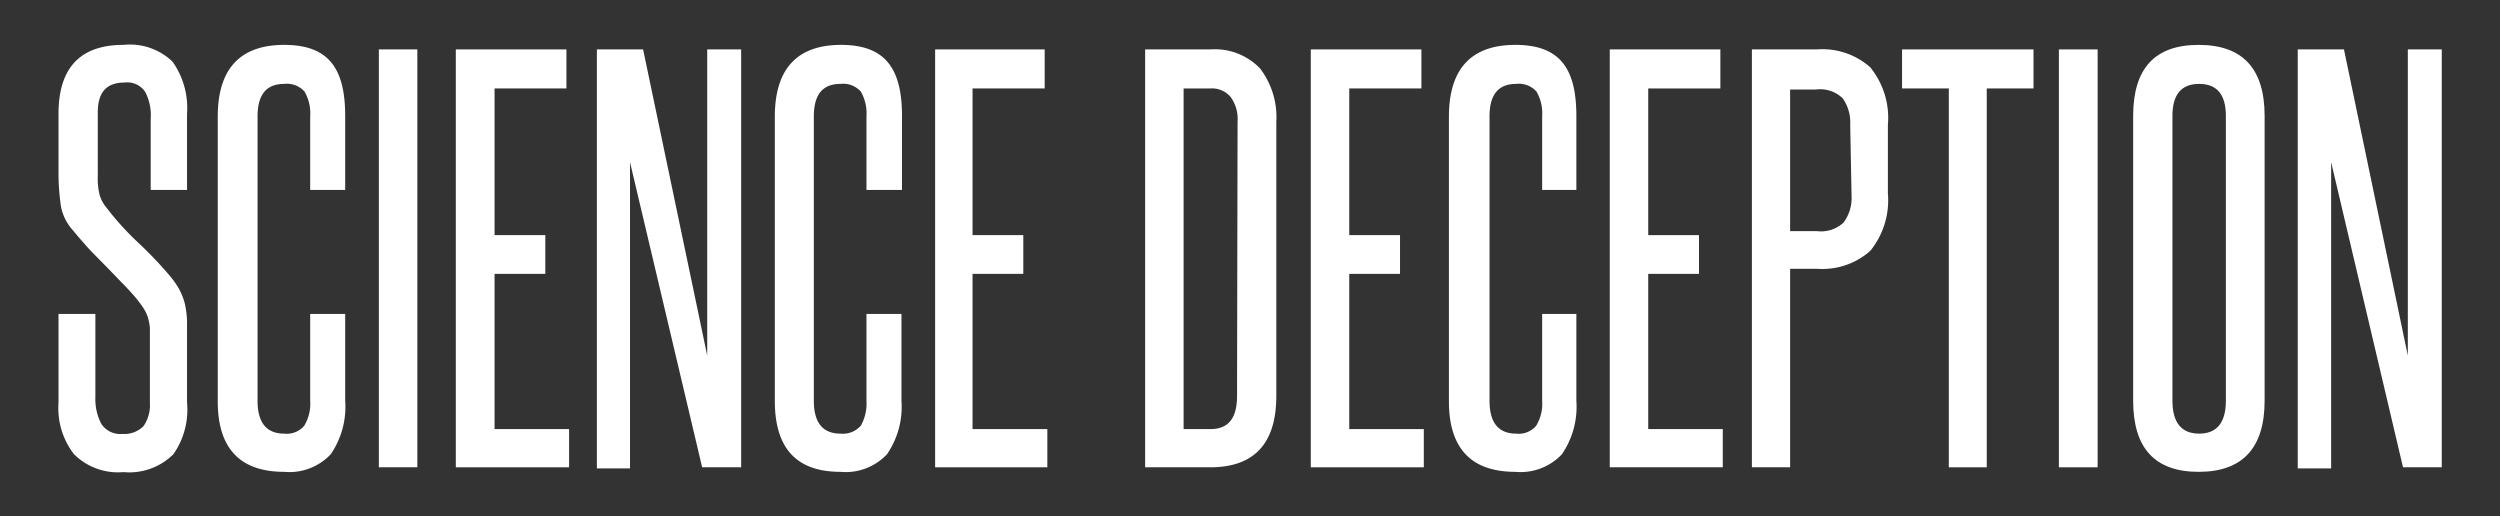 <svg xmlns="http://www.w3.org/2000/svg" width="93.57" height="19.33" viewBox="0 0 93.57 19.33"><rect x="0" y="0" width="93.57" height="19.33" fill="#333333" stroke="none"/><defs><style>.cls-1{fill:#fff;}</style></defs><title>ScienceDeception-Text</title><g id="Layer_2" data-name="Layer 2"><path class="cls-1" d="M5.61,12.85c0-.24,0-.44,0-.59a2.18,2.18,0,0,0-.08-.4,1.48,1.48,0,0,0-.15-.31c-.06-.1-.14-.2-.23-.32s-.38-.44-.57-.63L4,10l-.62-.63c-.2-.22-.42-.47-.65-.75a1.83,1.83,0,0,1-.45-.9A9.06,9.06,0,0,1,2.19,6.6V4.26q0-2.58,2.43-2.58a2.3,2.3,0,0,1,1.84.63A3,3,0,0,1,7,4.26V7.11H5.64V4.45a1.89,1.89,0,0,0-.2-1,.8.8,0,0,0-.78-.36c-.68,0-1,.37-1,1.12V6.58a2.53,2.53,0,0,0,.07.72A1.34,1.34,0,0,0,4,7.79,10.48,10.48,0,0,0,5.16,9.07a14.94,14.94,0,0,1,1.21,1.27,3.35,3.35,0,0,1,.34.49,2.52,2.52,0,0,1,.21.54A3.74,3.74,0,0,1,7,12c0,.24,0,.52,0,.82v2.24A2.91,2.91,0,0,1,6.49,17a2.34,2.34,0,0,1-1.87.67A2.33,2.33,0,0,1,2.77,17a2.81,2.81,0,0,1-.58-1.92V11.75H3.57v3.11a2,2,0,0,0,.22,1,.84.84,0,0,0,.79.38,1,1,0,0,0,.79-.29,1.37,1.37,0,0,0,.24-.87Z"/><path class="cls-1" d="M11.61,11.75h1.31V15a3.14,3.14,0,0,1-.54,2,2.12,2.12,0,0,1-1.74.66q-2.49,0-2.49-2.64V4.37c0-1.79.83-2.69,2.49-2.69s2.28.88,2.28,2.66V7.11H11.61V4.36a1.64,1.64,0,0,0-.21-.93.88.88,0,0,0-.76-.29c-.68,0-1,.41-1,1.22V15q0,1.23,1,1.23a.85.85,0,0,0,.75-.3,1.6,1.6,0,0,0,.22-.93Z"/><path class="cls-1" d="M14.18,17.49V1.85h1.44V17.49Z"/><path class="cls-1" d="M17.06,17.49V1.85H21.2V3.31H18.51V8.8h1.9v1.45h-1.9v5.81H21.3v1.43Z"/><path class="cls-1" d="M26.28,17.49,23.58,6.07c0,1.19,0,2.34,0,3.46v8H22.34V1.85h1.73l2.4,11.46c0-1.08,0-2.14,0-3.17V1.85h1.27V17.49Z"/><path class="cls-1" d="M32.43,11.75h1.31V15a3.14,3.14,0,0,1-.54,2,2.12,2.12,0,0,1-1.74.66C29.81,17.66,29,16.78,29,15V4.37c0-1.79.83-2.69,2.48-2.69s2.28.88,2.28,2.66V7.11H32.43V4.36a1.64,1.64,0,0,0-.21-.93.88.88,0,0,0-.76-.29c-.68,0-1,.41-1,1.22V15q0,1.23,1,1.23a.89.89,0,0,0,.76-.3,1.68,1.68,0,0,0,.21-.93Z"/><path class="cls-1" d="M35,17.49V1.85H39.1V3.31H36.4V8.8h1.9v1.45H36.4v5.81h2.8v1.43Z"/><path class="cls-1" d="M42.86,17.49V1.85H45.3a2.34,2.34,0,0,1,1.86.71,3,3,0,0,1,.61,2V14.82c0,1.78-.83,2.67-2.47,2.67ZM46.32,4.55a1.4,1.4,0,0,0-.26-.92.92.92,0,0,0-.76-.32h-1V16.06h1c.68,0,1-.41,1-1.24Z"/><path class="cls-1" d="M49.06,17.49V1.85H53.2V3.31H50.5V8.8h1.9v1.45H50.5v5.81h2.79v1.43Z"/><path class="cls-1" d="M57.72,11.75H59V15a3.14,3.14,0,0,1-.54,2,2.12,2.12,0,0,1-1.74.66q-2.49,0-2.49-2.64V4.37c0-1.79.83-2.69,2.49-2.69S59,2.56,59,4.34V7.11H57.72V4.36a1.64,1.64,0,0,0-.21-.93.88.88,0,0,0-.76-.29c-.68,0-1,.41-1,1.22V15q0,1.23,1,1.23a.85.85,0,0,0,.75-.3,1.6,1.6,0,0,0,.22-.93Z"/><path class="cls-1" d="M60.25,17.49V1.85h4.14V3.31h-2.7V8.8h1.9v1.45h-1.9v5.81h2.79v1.43Z"/><path class="cls-1" d="M65.57,17.49V1.85H68a2.69,2.69,0,0,1,2,.67,3,3,0,0,1,.66,2.16V7.24A3,3,0,0,1,70,9.39a2.71,2.71,0,0,1-2,.67H67v7.43ZM69.25,4.68a1.58,1.58,0,0,0-.28-1,1.22,1.22,0,0,0-1-.33H67V8.65h1A1.23,1.23,0,0,0,69,8.33a1.53,1.53,0,0,0,.3-1Z"/><path class="cls-1" d="M72.94,17.49V3.31H71.19V1.85h4.92V3.31H74.36V17.49Z"/><path class="cls-1" d="M77.06,17.49V1.85h1.45V17.49Z"/><path class="cls-1" d="M79.84,4.34c0-1.78.81-2.66,2.45-2.66s2.47.88,2.47,2.66V15c0,1.77-.83,2.66-2.47,2.66s-2.45-.89-2.45-2.66Zm3.47,0q0-1.2-1-1.2c-.67,0-1,.4-1,1.2V15c0,.82.34,1.23,1,1.23s1-.41,1-1.23Z"/><path class="cls-1" d="M89.94,17.49,87.25,6.07c0,1.19,0,2.34,0,3.46v8H86V1.85h1.73l2.39,11.46c0-1.08,0-2.14,0-3.17V1.85h1.27V17.49Z"/></g></svg>